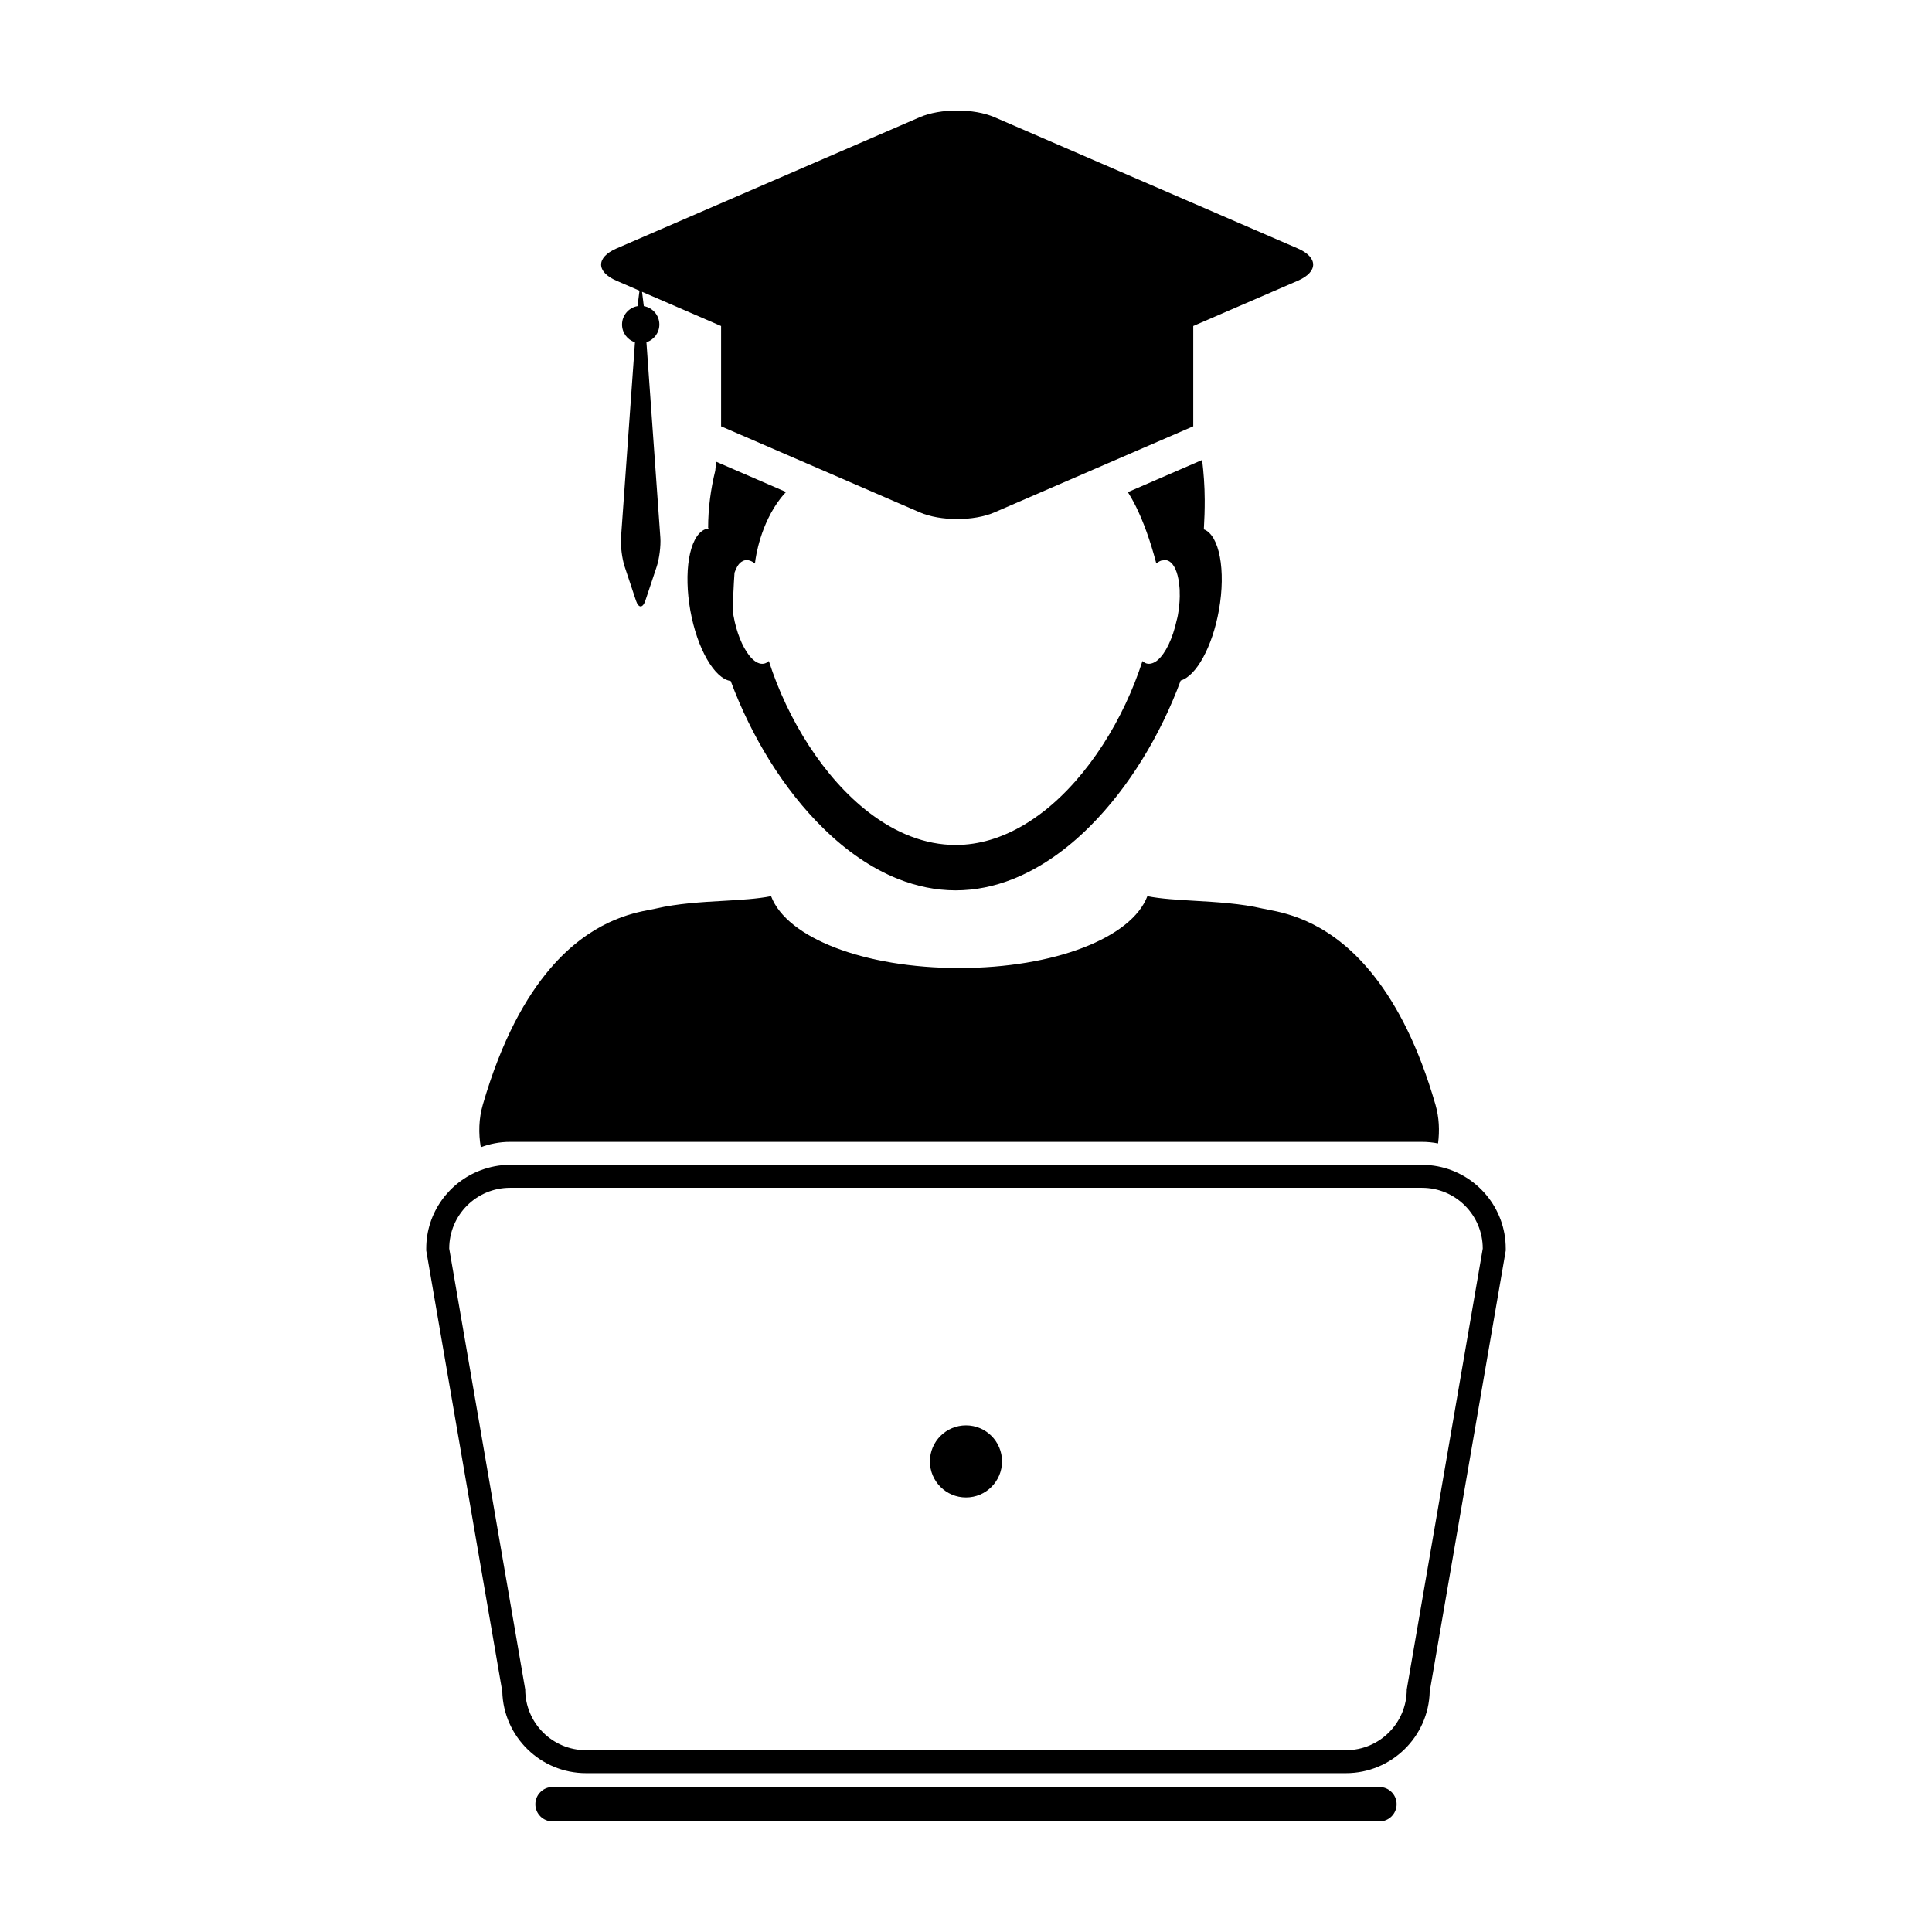 <?xml version="1.0" encoding="UTF-8"?>
<!-- Uploaded to: SVG Repo, www.svgrepo.com, Generator: SVG Repo Mixer Tools -->
<svg fill="#000000" width="800px" height="800px" version="1.1" viewBox="144 144 512 512" xmlns="http://www.w3.org/2000/svg">
 <g>
  <path d="m520.84 446.61c1.457 0 2.871 0.145 4.258 0.418 0.438-3.394 0.293-6.887-0.684-10.273-4.488-15.527-10.148-26.199-15.977-33.715-11.324-14.629-23.242-16.988-28.32-17.957-0.625-0.109-1.145-0.211-1.566-0.312-5.664-1.324-12.156-1.707-17.891-2.039-4.613-0.273-9.02-0.516-12.594-1.23-4.168 11.023-24.645 19.039-49.867 19.039-25.234 0-45.691-8.016-49.855-19.039-3.602 0.719-8.004 0.973-12.617 1.238-5.727 0.316-12.227 0.707-17.879 2.031-0.43 0.098-0.953 0.195-1.57 0.312-4.793 0.926-15.68 3.019-26.426 15.551-6.481 7.562-12.898 18.902-17.895 36.094-1.078 3.715-1.18 7.594-0.543 11.305 2.414-0.906 5.012-1.422 7.738-1.422l241.69 0.008z"/>
  <path d="m307.38 218.4 6.09 2.637-0.516 4.09c-2.336 0.402-4.109 2.43-4.109 4.875 0 2.203 1.43 4.07 3.426 4.699l-3.699 51.793c-0.152 2.156 0.281 5.613 0.969 7.664l2.996 9.004c0.344 1.027 0.789 1.543 1.246 1.543 0.449 0 0.902-0.516 1.246-1.543l3.004-9.004c0.684-2.051 1.125-5.508 0.969-7.664l-3.691-51.793c1.98-0.637 3.426-2.5 3.426-4.699 0-2.449-1.777-4.473-4.121-4.875l-0.469-3.797 14.062 6.086 6.887 2.984v26.582l0.02 0.004 22.73 9.84 3.621 1.57 0.012 0.004 26.285 11.383c2.727 1.176 6.309 1.77 9.895 1.77 3.582 0 7.168-0.594 9.883-1.77l21.473-9.297 5.414-2.344 3.043-1.32 22.754-9.848v-26.578l6.887-2.984 20.809-9.012c5.441-2.352 5.441-6.203 0-8.559l-80.387-34.789c-2.715-1.176-6.305-1.766-9.887-1.766-3.586 0-7.168 0.59-9.895 1.77l-80.371 34.789c-5.441 2.356-5.441 6.203 0 8.555z"/>
  <path d="m331.54 284.08c-1.387 0.242-2.543 1.324-3.422 3.027-1.352 2.606-2.039 6.664-1.918 11.422 0.055 2.266 0.289 4.68 0.73 7.18 1.824 10.242 6.434 18.164 10.715 18.762 5.414 14.59 14.008 28.773 24.633 39.125 5.992 5.879 12.66 10.523 19.75 13.352 4.883 1.918 9.98 3.008 15.219 3.008 5.231 0 10.328-1.066 15.203-3.008 7.352-2.926 14.234-7.793 20.398-13.961 10.359-10.34 18.75-24.305 24.047-38.637 4.098-1.203 8.383-8.863 10.133-18.652 1.891-10.621 0.105-19.887-3.996-21.418 0.152-2.602 0.246-5.223 0.23-7.898-0.012-3.629-0.281-7.094-0.684-10.484l-19.672 8.52c0.734 1.195 1.461 2.465 2.172 3.906 1.918 3.918 3.719 8.801 5.316 14.855v0.141c0.023 0 0.023-0.004 0.039-0.012h0.012v0.004l0.051-0.051c0.418-0.324 0.848-0.57 1.266-0.711 0.047-0.016 0.09-0.016 0.133-0.02 0.145-0.023 0.293-0.035 0.434-0.047h0.105c0.188-0.012 0.402-0.082 0.57-0.047h0.016c0.207 0.031 0.418 0.109 0.605 0.188 0.25 0.117 0.484 0.277 0.699 0.473 1.223 1.113 2.012 3.488 2.246 6.508 0.016 0.238 0.047 0.465 0.059 0.711 0.012 0.262 0.004 0.551 0.004 0.828 0.012 0.301 0.02 0.594 0.016 0.91v0.004c-0.031 1.582-0.188 3.289-0.516 5.062-0.082 0.473-0.195 0.871-0.316 1.328-1.043 4.793-2.961 8.723-5.004 10.465-0.457 0.398-0.957 0.68-1.422 0.836-0.441 0.145-0.871 0.207-1.305 0.133-0.469-0.074-0.926-0.324-1.324-0.699-4.922 15.305-14.305 30.547-26.133 39.812-1.758 1.359-3.559 2.602-5.394 3.684-5.617 3.301-11.668 5.246-17.973 5.246-8.195 0-15.98-3.25-22.918-8.559-12.051-9.227-21.613-24.668-26.59-40.184-0.406 0.371-0.867 0.621-1.344 0.699-1.023 0.18-2.102-0.336-3.133-1.355-0.262-0.266-0.523-0.559-0.777-0.887-1.777-2.281-3.336-6.066-4.121-10.504-0.059-0.332-0.105-0.648-0.145-0.988 0.016-3.523 0.188-6.969 0.418-10.363 0.438-1.309 1.027-2.328 1.793-2.867 0.328-0.227 0.676-0.395 1.043-0.449 0.84-0.141 1.723 0.18 2.59 0.871h0.004c0-0.066 0.004-0.137 0.012-0.195 0.168-1.621 1.461-10.34 6.891-17.246 0.414-0.523 0.867-1.023 1.324-1.516h-0.004l-18.516-8.016c-0.086 0.801-0.172 1.605-0.238 2.371-1.199 4.875-1.891 9.949-1.891 15.199h0.121c0 0.047-0.004 0.086-0.016 0.121-0.086 0.004-0.141 0.008-0.227 0.023z"/>
  <path d="m509.56 617.58h-219.12c-2.519 0-4.566 2.047-4.566 4.566 0 2.519 2.047 4.562 4.566 4.562h219.12c2.519 0 4.559-2.047 4.559-4.566 0-2.516-2.039-4.562-4.559-4.562z"/>
  <path d="m525.1 453.11c-1.379-0.266-2.801-0.418-4.258-0.418h-241.68c-2.727 0-5.324 0.52-7.738 1.422-8.43 3.148-14.465 11.262-14.465 20.777v0.523l0.09 0.516 20.062 116.34c0.297 11.98 10.141 21.633 22.188 21.633h201.4c12.051 0 21.895-9.652 22.188-21.633l20.059-116.34 0.09-0.516v-0.523c0.004-10.781-7.734-19.789-17.938-21.781zm-24.398 154.71h-201.4c-8.902 0-16.113-7.215-16.113-16.105l-20.141-116.82c0-8.898 7.215-16.113 16.113-16.113h241.68c8.898 0 16.105 7.219 16.105 16.113l-20.141 116.82c0.004 8.891-7.211 16.105-16.109 16.105z"/>
  <path d="m400 521.74c-5.273 0-9.562 4.273-9.562 9.543 0 5.289 4.289 9.559 9.562 9.559 5.273 0 9.547-4.273 9.547-9.559 0-5.269-4.273-9.543-9.547-9.543z"/>
 </g>
</svg>